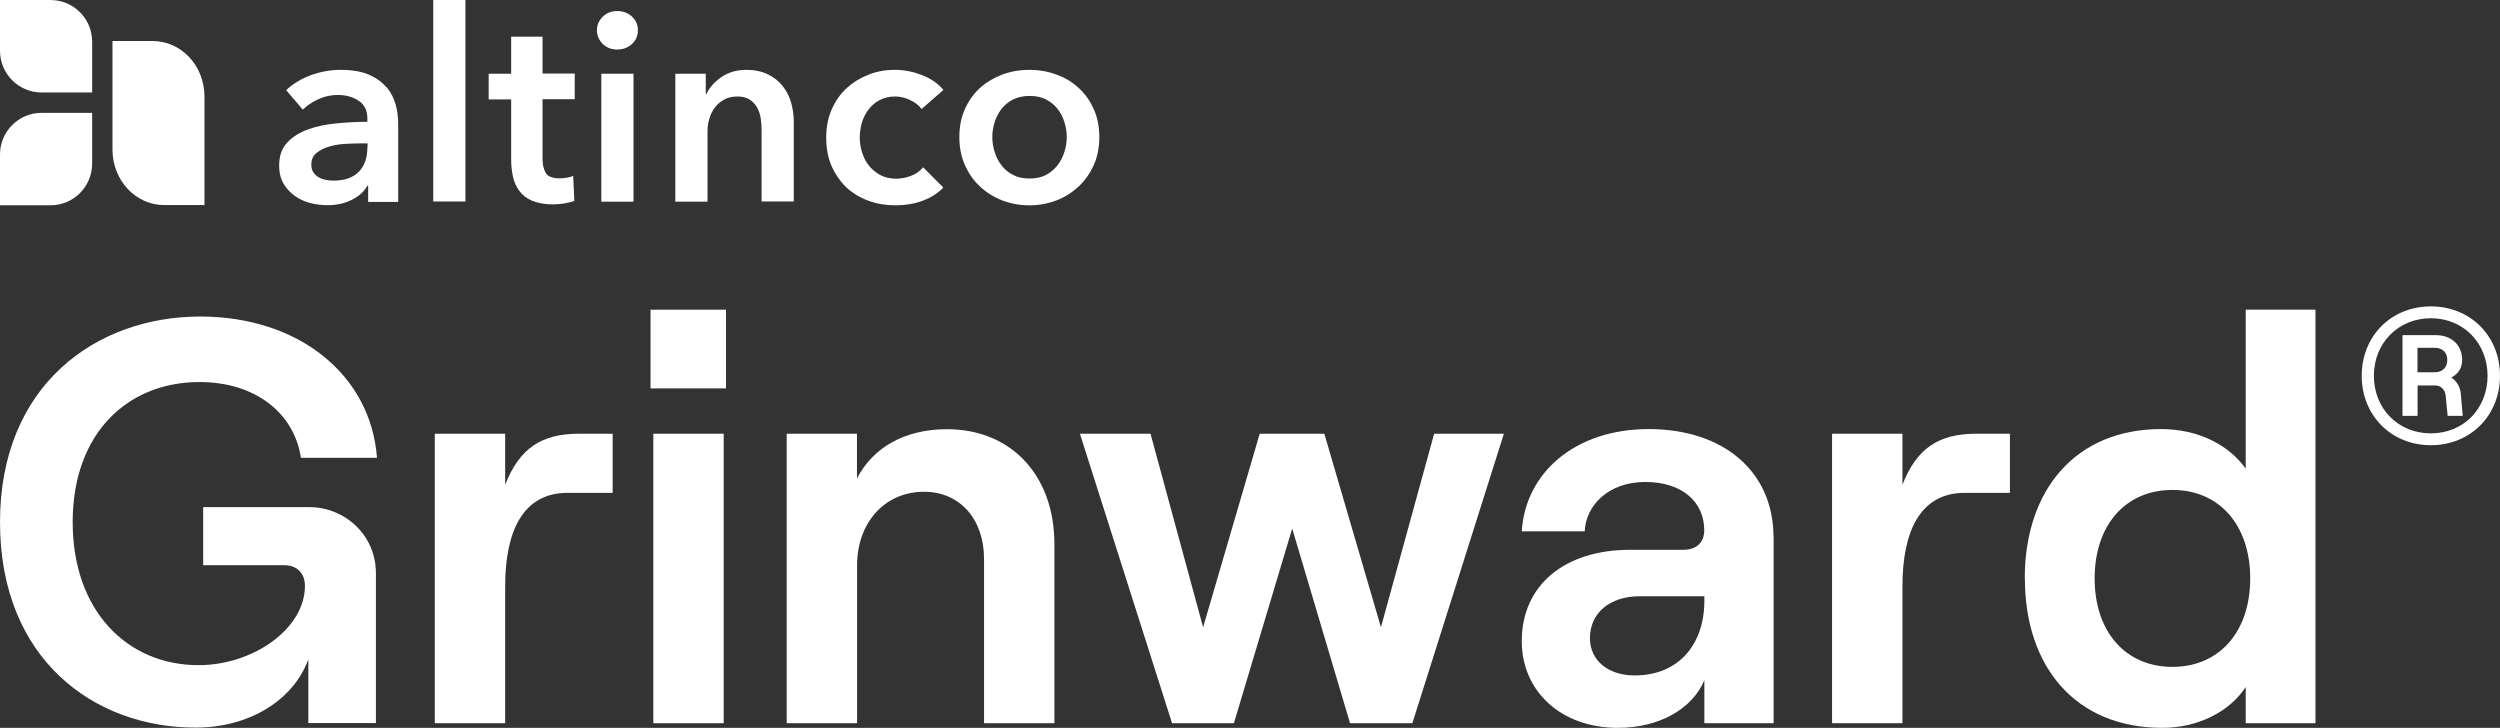 <svg xmlns="http://www.w3.org/2000/svg" width="316" height="92" viewBox="0 0 316 92" fill="none"><rect x="0" y="0" width="316" height="92" fill="#333333" stroke="none"/><path d="M0 66.005C0 48.66 12.156 40.01 25.312 40.01C37.744 40.01 46.853 47.347 47.654 57.865H38.037C37.175 52.135 32.174 48.289 25.235 48.289C16.126 48.289 9.186 54.745 9.186 66.005C9.186 77.265 16.126 84.076 25.096 84.076C31.959 84.076 38.544 79.504 38.544 74.052C38.544 72.461 37.529 71.442 35.944 71.442H25.681V64.105H39.129C43.545 64.105 47.515 67.596 47.515 72.446V91.398H38.975V83.335C37.098 88.494 31.528 91.969 24.727 91.969C11.925 91.985 0 83.35 0 66.005Z" fill="white"></path><path d="M71.731 62.298C66.084 62.298 63.852 67.163 63.852 74.129V91.413H54.959V54.822H63.852V61.279C65.668 56.629 68.484 54.822 73.177 54.822H77.439V62.298H71.731Z" fill="white"></path><path d="M91.766 39.145V49.092H82.227V39.145H91.766ZM82.58 54.822H91.474V91.413H82.58V54.822Z" fill="white"></path><path d="M99.426 54.822H108.32V60.491C110.351 56.506 114.459 54.251 119.675 54.251C127.923 54.251 133.277 60.197 133.277 68.77V91.413H124.384V70.654C124.384 65.65 121.353 62.159 116.798 62.159C111.813 62.159 108.335 66.082 108.335 71.457V91.413H99.441V54.822H99.426Z" fill="white"></path><path d="M145.425 54.822L152.072 79.288L159.227 54.822H167.397L174.552 79.288L181.277 54.822H190.093L178.522 91.413H170.644L163.335 66.808L155.965 91.413H148.148L136.5 54.822H145.425Z" fill="white"></path><path d="M224.187 67.889V91.413H215.431V85.976C213.908 89.606 209.723 92 204.507 92C197.275 92 192.351 87.351 192.351 81.034C192.351 73.913 197.844 69.496 206.015 69.496H212.739C214.539 69.496 215.416 68.476 215.416 67.024C215.416 63.472 212.662 60.923 207.969 60.923C203.276 60.923 200.444 63.904 200.306 67.163H192.351C192.782 59.904 198.937 54.236 208.4 54.236C217.863 54.236 224.171 59.611 224.171 67.889H224.187ZM215.431 75.952V75.365H207.261C203.507 75.365 200.968 77.466 200.968 80.663C200.968 83.49 203.276 85.374 206.615 85.374C212.185 85.374 215.431 81.451 215.431 75.937V75.952Z" fill="white"></path><path d="M248.346 62.298C242.699 62.298 240.468 67.163 240.468 74.129V91.413H231.574V54.822H240.468V61.279C242.268 56.629 245.099 54.822 249.792 54.822H254.054V62.298H248.346Z" fill="white"></path><path d="M255.93 73.11C255.93 61.927 262.362 54.235 273.149 54.235C277.918 54.235 281.75 56.274 283.858 59.24V39.145H292.675V91.413H283.858V86.841C281.765 90.038 277.718 92 273.302 92C262.378 92 255.946 84.308 255.946 73.125L255.93 73.11ZM284.427 73.11C284.427 66.36 280.519 61.927 274.595 61.927C268.671 61.927 264.763 66.36 264.763 73.11C264.763 79.86 268.671 84.293 274.595 84.293C280.519 84.293 284.427 79.86 284.427 73.11Z" fill="white"></path><path d="M316 47.501C316 52.521 312.261 56.274 307.26 56.274C302.259 56.274 298.52 52.521 298.52 47.501C298.52 42.481 302.244 38.728 307.26 38.728C312.276 38.728 316 42.481 316 47.501ZM314.431 47.501C314.415 43.331 311.353 40.226 307.26 40.226C303.167 40.226 300.059 43.331 300.059 47.501C300.059 51.671 303.136 54.776 307.26 54.776C311.384 54.776 314.415 51.671 314.431 47.501ZM311.045 49.818L311.292 52.567H309.384L309.137 50.05C309.076 49.277 308.537 48.721 307.799 48.721H305.583V52.567H303.675V42.358H307.845C309.953 42.358 311.215 43.671 311.215 45.509C311.215 46.574 310.676 47.285 309.845 47.717C310.538 48.165 310.968 48.907 311.061 49.833L311.045 49.818ZM305.568 47.053H307.737C308.86 47.053 309.337 46.312 309.337 45.493C309.337 44.675 308.86 43.964 307.737 43.964H305.568V47.053Z" fill="white"></path><path d="M78.007 1.399C77.268 1.399 76.656 1.642 76.175 2.124C75.692 2.609 75.452 3.177 75.452 3.83C75.452 4.483 75.694 5.05 76.175 5.535C76.658 6.02 77.268 6.26 78.007 6.26C78.746 6.26 79.369 6.031 79.874 5.567C80.378 5.106 80.63 4.527 80.63 3.828C80.63 3.128 80.378 2.55 79.874 2.088C79.369 1.627 78.746 1.395 78.007 1.395V1.399Z" fill="white"></path><path d="M46.433 18.685C46.433 19.954 46.066 20.977 45.355 21.709C44.645 22.44 43.565 22.832 42.169 22.832C41.825 22.832 41.482 22.806 41.164 22.734C40.821 22.659 40.527 22.562 40.258 22.394C39.989 22.247 39.768 22.026 39.595 21.76C39.423 21.49 39.351 21.173 39.351 20.807C39.351 20.197 39.548 19.733 39.963 19.368C40.38 19.027 40.872 18.759 41.482 18.564C42.094 18.368 42.757 18.247 43.492 18.198C44.202 18.149 44.914 18.124 45.551 18.124H46.458V18.685H46.433ZM48.835 11.026C48.295 10.366 47.562 9.854 46.63 9.439C45.7 9.027 44.499 8.831 43.054 8.831C41.804 8.831 40.578 9.05 39.379 9.465C38.177 9.903 37.099 10.539 36.169 11.391L38.275 13.856C38.79 13.346 39.451 12.905 40.234 12.54C41.02 12.174 41.853 12.004 42.711 12.004C43.715 12.004 44.598 12.248 45.333 12.735C46.068 13.222 46.435 13.954 46.435 14.981V15.395C45.162 15.395 43.889 15.468 42.565 15.589C41.241 15.712 40.042 15.957 38.963 16.346C37.885 16.737 37.004 17.273 36.318 18.007C35.631 18.713 35.288 19.689 35.288 20.909C35.288 21.862 35.485 22.64 35.877 23.276C36.269 23.91 36.758 24.422 37.37 24.837C37.959 25.228 38.62 25.522 39.33 25.692C40.042 25.864 40.726 25.936 41.389 25.936C42.541 25.936 43.569 25.717 44.475 25.254C45.382 24.79 46.045 24.205 46.435 23.474H46.534V25.524H50.331V15.644C50.331 14.838 50.233 14.034 50.013 13.229C49.792 12.425 49.424 11.691 48.886 11.034H48.837L48.835 11.026Z" fill="white"></path><path d="M58.832 0H54.764V25.468H58.832V0Z" fill="white"></path><path d="M68.604 4.636H64.611V9.32H61.768V12.565H64.611V20.103C64.611 20.884 64.685 21.615 64.831 22.298C64.977 22.98 65.248 23.591 65.638 24.127C66.03 24.663 66.57 25.079 67.256 25.371C67.943 25.662 68.824 25.834 69.902 25.834C70.343 25.834 70.832 25.785 71.324 25.713C71.813 25.639 72.256 25.517 72.597 25.396L72.451 22.224C72.207 22.345 71.913 22.419 71.593 22.468C71.273 22.517 70.981 22.54 70.709 22.54C69.803 22.54 69.216 22.296 68.97 21.834C68.701 21.371 68.578 20.761 68.578 20.052V12.54H72.646V9.295H68.578V4.612L68.602 4.636H68.604Z" fill="white"></path><path d="M80.075 9.32H76.007V25.492H80.075V9.32Z" fill="white"></path><path d="M98.913 10.855C98.424 10.245 97.81 9.758 97.051 9.39C96.291 9.025 95.384 8.829 94.331 8.829C93.107 8.829 92.052 9.146 91.171 9.756C90.287 10.366 89.652 11.098 89.283 11.904H89.209V9.318H85.362V25.492H89.43V16.588C89.43 16.052 89.504 15.514 89.673 14.979C89.821 14.443 90.065 13.979 90.359 13.588C90.654 13.175 91.046 12.857 91.535 12.588C92.001 12.321 92.565 12.197 93.226 12.197C93.887 12.197 94.401 12.344 94.795 12.612C95.187 12.882 95.505 13.222 95.725 13.637C95.946 14.052 96.094 14.515 96.168 15.028C96.242 15.54 96.266 16.027 96.266 16.516V25.468H100.333V15.37C100.333 14.541 100.212 13.737 99.992 12.954C99.769 12.174 99.403 11.468 98.913 10.858" fill="white"></path><path d="M109.772 13.856C110.139 13.367 110.605 12.954 111.168 12.661C111.732 12.367 112.395 12.197 113.128 12.197C113.791 12.197 114.426 12.344 115.064 12.661C115.702 12.954 116.168 13.343 116.485 13.781L119.254 11.368C118.593 10.588 117.71 9.954 116.608 9.514C115.481 9.076 114.329 8.829 113.13 8.829C111.931 8.829 110.804 9.025 109.774 9.439C108.722 9.854 107.815 10.415 107.006 11.147C106.222 11.878 105.584 12.78 105.118 13.854C104.652 14.902 104.432 16.099 104.432 17.392C104.432 18.685 104.652 19.954 105.118 21.001C105.584 22.049 106.222 22.953 107.006 23.71C107.815 24.441 108.745 25.003 109.825 25.392C110.904 25.783 112.028 25.953 113.232 25.953C114.435 25.953 115.583 25.76 116.638 25.369C117.691 24.977 118.549 24.416 119.235 23.71L116.687 21.148C116.295 21.611 115.805 21.977 115.168 22.221C114.53 22.466 113.895 22.587 113.28 22.587C112.52 22.587 111.836 22.44 111.272 22.123C110.707 21.83 110.217 21.415 109.825 20.928C109.433 20.439 109.162 19.88 108.967 19.268C108.772 18.66 108.673 18.024 108.673 17.39C108.673 16.756 108.772 16.146 108.942 15.51C109.113 14.902 109.408 14.341 109.774 13.852" fill="white"></path><path d="M134.543 19.198C134.346 19.831 134.051 20.393 133.685 20.88C133.293 21.369 132.827 21.783 132.238 22.1C131.651 22.417 130.965 22.564 130.132 22.564C129.3 22.564 128.613 22.417 128.026 22.1C127.437 21.783 126.948 21.392 126.58 20.88C126.188 20.393 125.919 19.831 125.722 19.198C125.525 18.564 125.427 17.928 125.427 17.318C125.427 16.707 125.525 16.074 125.722 15.44C125.919 14.83 126.211 14.268 126.58 13.781C126.971 13.292 127.437 12.878 128.026 12.586C128.613 12.293 129.3 12.123 130.132 12.123C130.965 12.123 131.651 12.27 132.238 12.586C132.827 12.878 133.316 13.292 133.685 13.781C134.076 14.268 134.348 14.83 134.543 15.44C134.737 16.05 134.837 16.684 134.837 17.318C134.837 17.951 134.737 18.587 134.543 19.198ZM138.267 13.83C137.801 12.782 137.188 11.904 136.379 11.147C135.595 10.415 134.663 9.831 133.56 9.439C132.481 9.027 131.331 8.831 130.107 8.831C128.882 8.831 127.73 9.027 126.652 9.439C125.573 9.854 124.641 10.415 123.834 11.147C123.048 11.878 122.413 12.78 121.947 13.83C121.483 14.879 121.262 16.025 121.262 17.318C121.262 18.611 121.483 19.757 121.947 20.831C122.413 21.879 123.025 22.783 123.834 23.538C124.618 24.295 125.548 24.879 126.652 25.32C127.73 25.734 128.88 25.953 130.107 25.953C131.333 25.953 132.483 25.734 133.56 25.32C134.638 24.905 135.57 24.295 136.379 23.538C137.163 22.781 137.801 21.879 138.267 20.831C138.733 19.782 138.953 18.611 138.953 17.318C138.953 16.025 138.733 14.879 138.267 13.83Z" fill="white"></path><path d="M11.647 5.276V11.687H5.256C2.362 11.687 0 9.341 0 6.413V0.004H6.391C9.285 0.004 11.647 2.348 11.647 5.276Z" fill="white"></path><path d="M25.844 12.197V25.924H20.773C17.138 25.924 14.219 22.787 14.219 18.91V5.184H19.29C22.927 5.184 25.844 8.319 25.844 12.197Z" fill="white"></path><path d="M11.647 14.264V20.675C11.647 23.578 9.308 25.947 6.391 25.947H0V19.536C0 16.633 2.339 14.264 5.256 14.264H11.647Z" fill="white"></path></svg>